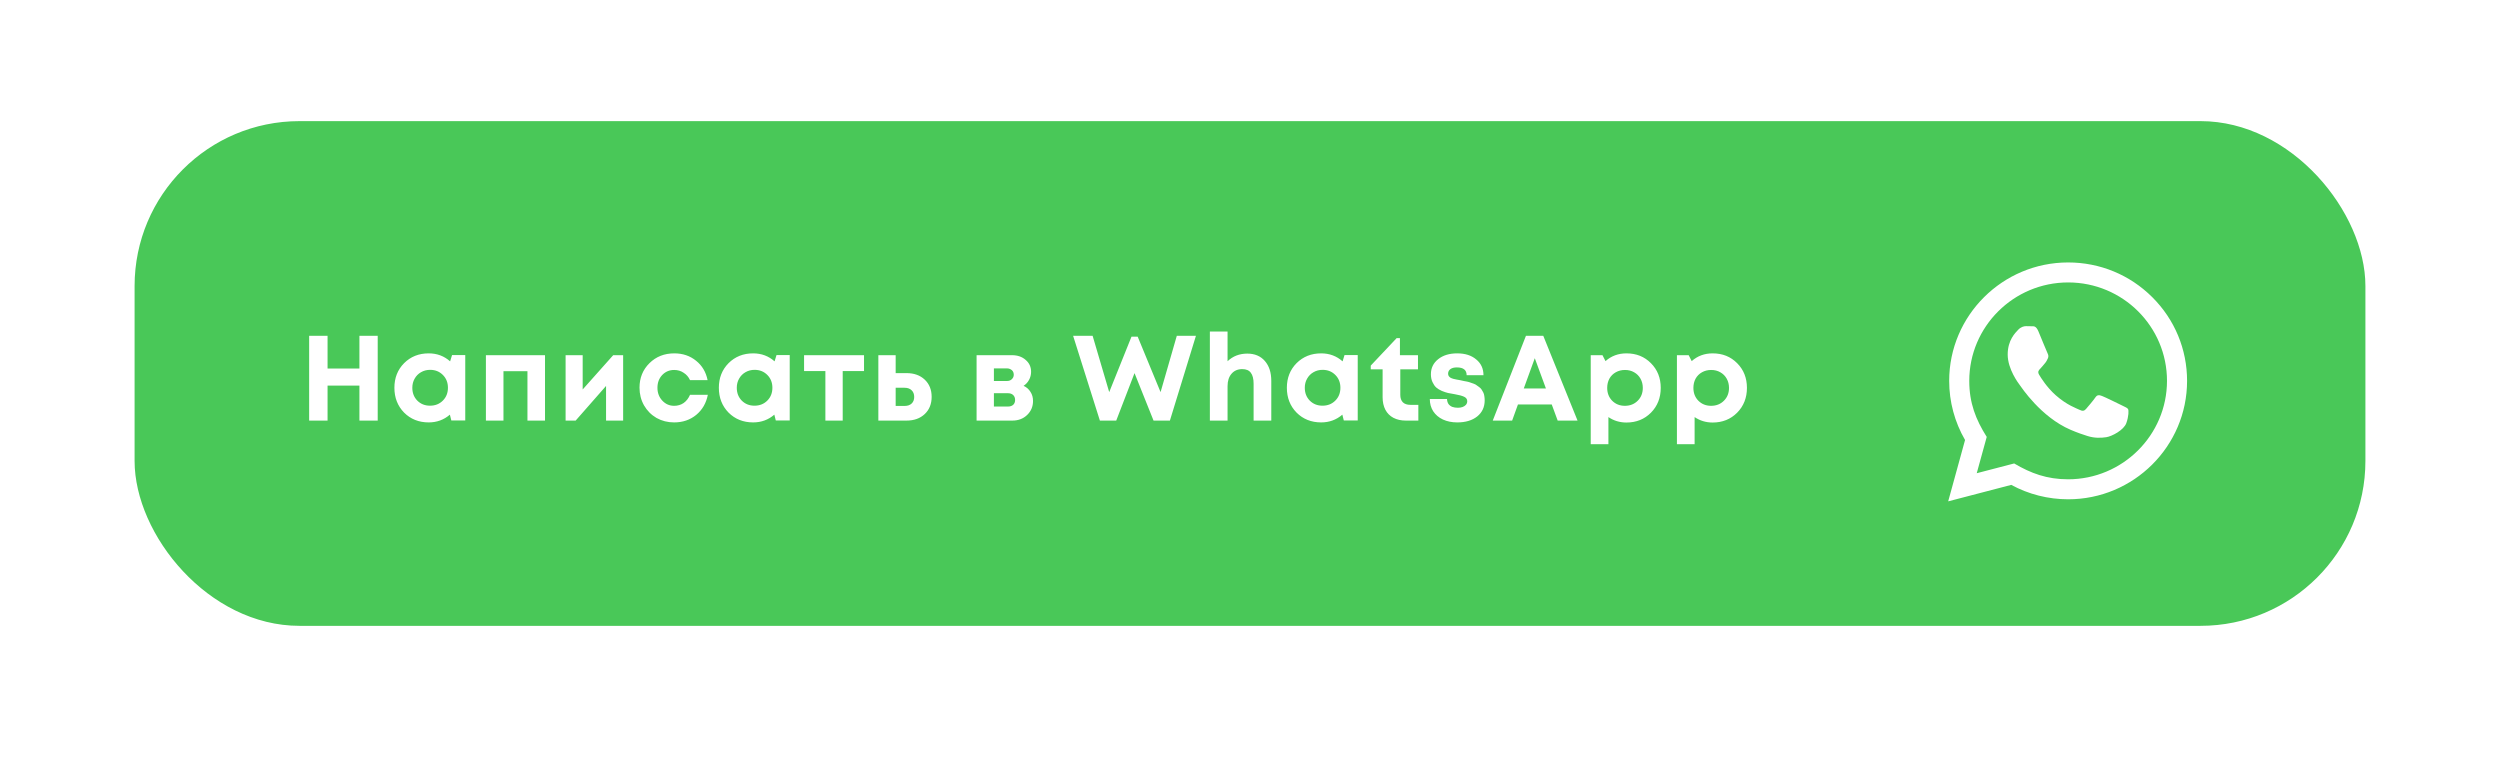 <?xml version="1.0" encoding="UTF-8"?> <svg xmlns="http://www.w3.org/2000/svg" width="743" height="230" viewBox="0 0 743 230" fill="none"> <g filter="url(#filter0_di)"> <rect x="40" y="40" width="663" height="150" rx="49" fill="#49C858"></rect> </g> <path d="M106.82 99.8H112.256V125H106.82V114.596H97.352V125H91.88V99.8H97.352V109.52H106.82V99.8ZM134.351 105.524H138.275V124.964H134.135L133.703 123.236C131.927 124.772 129.827 125.54 127.403 125.54C124.475 125.54 122.039 124.568 120.095 122.624C118.175 120.656 117.215 118.196 117.215 115.244C117.215 112.316 118.175 109.88 120.095 107.936C122.039 105.992 124.475 105.02 127.403 105.02C129.875 105.02 131.999 105.812 133.775 107.396L134.351 105.524ZM124.019 119.06C125.027 120.068 126.287 120.572 127.799 120.572C129.335 120.572 130.607 120.068 131.615 119.06C132.623 118.052 133.127 116.78 133.127 115.244C133.127 113.708 132.623 112.436 131.615 111.428C130.607 110.42 129.347 109.916 127.835 109.916C126.827 109.916 125.915 110.156 125.099 110.636C124.307 111.092 123.683 111.728 123.227 112.544C122.771 113.336 122.543 114.236 122.543 115.244C122.543 116.78 123.035 118.052 124.019 119.06ZM144.41 105.56H161.978V125H156.758V110.312H149.63V125H144.41V105.56ZM182.244 105.56H185.196V125H180.12V114.704L171.084 125H168.096V105.56H173.172V115.748L182.244 105.56ZM200.36 125.54C198.44 125.54 196.688 125.096 195.104 124.208C193.544 123.296 192.308 122.048 191.396 120.464C190.508 118.88 190.064 117.128 190.064 115.208C190.064 112.304 191.048 109.88 193.016 107.936C194.984 105.992 197.444 105.02 200.396 105.02C202.916 105.02 205.076 105.752 206.876 107.216C208.676 108.656 209.816 110.576 210.296 112.976H205.076C204.644 112.04 204.008 111.308 203.168 110.78C202.352 110.228 201.416 109.952 200.36 109.952C198.944 109.952 197.756 110.456 196.796 111.464C195.86 112.472 195.392 113.732 195.392 115.244C195.392 116.756 195.872 118.028 196.832 119.06C197.792 120.092 198.968 120.608 200.36 120.608C201.416 120.608 202.352 120.332 203.168 119.78C203.984 119.204 204.62 118.388 205.076 117.332H210.368C209.888 119.804 208.736 121.796 206.912 123.308C205.088 124.796 202.904 125.54 200.36 125.54ZM230.78 105.524H234.704V124.964H230.564L230.132 123.236C228.356 124.772 226.256 125.54 223.832 125.54C220.904 125.54 218.468 124.568 216.524 122.624C214.604 120.656 213.644 118.196 213.644 115.244C213.644 112.316 214.604 109.88 216.524 107.936C218.468 105.992 220.904 105.02 223.832 105.02C226.304 105.02 228.428 105.812 230.204 107.396L230.78 105.524ZM220.448 119.06C221.456 120.068 222.716 120.572 224.228 120.572C225.764 120.572 227.036 120.068 228.044 119.06C229.052 118.052 229.556 116.78 229.556 115.244C229.556 113.708 229.052 112.436 228.044 111.428C227.036 110.42 225.776 109.916 224.264 109.916C223.256 109.916 222.344 110.156 221.528 110.636C220.736 111.092 220.112 111.728 219.656 112.544C219.2 113.336 218.972 114.236 218.972 115.244C218.972 116.78 219.464 118.052 220.448 119.06ZM256.788 105.56V110.276H250.452V125H245.304V110.276H238.968V105.56H256.788ZM269.397 110.888C271.653 110.888 273.465 111.536 274.833 112.832C276.201 114.128 276.885 115.832 276.885 117.944C276.885 120.056 276.201 121.76 274.833 123.056C273.465 124.352 271.653 125 269.397 125H261.045V105.56H266.193V110.888H269.397ZM268.857 120.644C269.745 120.644 270.441 120.404 270.945 119.924C271.449 119.444 271.701 118.796 271.701 117.98C271.701 117.14 271.449 116.48 270.945 116C270.441 115.496 269.745 115.244 268.857 115.244H266.193V120.644H268.857ZM304.208 114.668C305.096 115.076 305.78 115.676 306.26 116.468C306.764 117.236 307.016 118.136 307.016 119.168C307.016 120.824 306.428 122.216 305.252 123.344C304.1 124.448 302.636 125 300.86 125H290.24V105.56H300.752C302.408 105.56 303.764 106.028 304.82 106.964C305.9 107.876 306.44 109.052 306.44 110.492C306.44 111.356 306.236 112.16 305.828 112.904C305.444 113.624 304.904 114.212 304.208 114.668ZM301.292 111.356C301.292 110.972 301.208 110.648 301.04 110.384C300.872 110.096 300.632 109.88 300.32 109.736C300.032 109.568 299.696 109.484 299.312 109.484H295.388V113.228H299.312C299.888 113.228 300.356 113.048 300.716 112.688C301.1 112.328 301.292 111.884 301.292 111.356ZM299.564 120.824C300.212 120.824 300.728 120.656 301.112 120.32C301.496 119.96 301.688 119.48 301.688 118.88C301.688 118.256 301.496 117.764 301.112 117.404C300.728 117.044 300.212 116.864 299.564 116.864H295.388V120.824H299.564ZM349.745 99.8H355.433L347.693 125H342.833L337.181 110.888L331.745 125H326.885L318.929 99.8H324.725L329.657 116.54L336.281 100.052H338.117L344.921 116.54L349.745 99.8ZM370.698 105.092C372.906 105.092 374.646 105.824 375.918 107.288C377.19 108.752 377.826 110.72 377.826 113.192V125H372.57V114.056C372.57 112.592 372.294 111.5 371.742 110.78C371.214 110.06 370.362 109.7 369.186 109.7C367.866 109.7 366.81 110.156 366.018 111.068C365.226 111.98 364.83 113.216 364.83 114.776V125H359.574V98.54H364.83V107.36C366.414 105.848 368.37 105.092 370.698 105.092ZM399.592 105.524H403.516V124.964H399.376L398.944 123.236C397.168 124.772 395.068 125.54 392.644 125.54C389.716 125.54 387.28 124.568 385.336 122.624C383.416 120.656 382.456 118.196 382.456 115.244C382.456 112.316 383.416 109.88 385.336 107.936C387.28 105.992 389.716 105.02 392.644 105.02C395.116 105.02 397.24 105.812 399.016 107.396L399.592 105.524ZM389.26 119.06C390.268 120.068 391.528 120.572 393.04 120.572C394.576 120.572 395.848 120.068 396.856 119.06C397.864 118.052 398.368 116.78 398.368 115.244C398.368 113.708 397.864 112.436 396.856 111.428C395.848 110.42 394.588 109.916 393.076 109.916C392.068 109.916 391.156 110.156 390.34 110.636C389.548 111.092 388.924 111.728 388.468 112.544C388.012 113.336 387.784 114.236 387.784 115.244C387.784 116.78 388.276 118.052 389.26 119.06ZM419.156 120.32H421.532V125H417.824C416.408 125 415.172 124.724 414.116 124.172C413.084 123.62 412.292 122.828 411.74 121.796C411.188 120.74 410.912 119.492 410.912 118.052V109.772H407.384V108.656L415.088 100.484H416.06V105.56H421.424V109.772H416.168V117.368C416.168 118.304 416.42 119.036 416.924 119.564C417.452 120.068 418.196 120.32 419.156 120.32ZM433.112 125.54C431.504 125.54 430.076 125.252 428.828 124.676C427.604 124.1 426.644 123.284 425.948 122.228C425.276 121.172 424.94 119.96 424.94 118.592H430.052C430.076 119.168 430.22 119.66 430.484 120.068C430.772 120.452 431.156 120.74 431.636 120.932C432.116 121.1 432.668 121.184 433.292 121.184C433.796 121.184 434.252 121.112 434.66 120.968C435.068 120.824 435.404 120.608 435.668 120.32C435.932 120.008 436.064 119.648 436.064 119.24C436.064 118.64 435.752 118.196 435.128 117.908C434.504 117.62 433.568 117.368 432.32 117.152C431.528 117.032 430.868 116.912 430.34 116.792C429.836 116.672 429.224 116.468 428.504 116.18C427.808 115.868 427.244 115.52 426.812 115.136C426.404 114.752 426.044 114.224 425.732 113.552C425.42 112.88 425.264 112.1 425.264 111.212C425.264 109.388 425.984 107.9 427.424 106.748C428.864 105.596 430.748 105.02 433.076 105.02C435.428 105.02 437.312 105.62 438.728 106.82C440.168 107.996 440.888 109.556 440.888 111.5H435.884C435.884 109.964 434.912 109.196 432.968 109.196C432.152 109.196 431.516 109.364 431.06 109.7C430.604 110.036 430.376 110.492 430.376 111.068C430.376 111.308 430.436 111.536 430.556 111.752C430.7 111.944 430.856 112.1 431.024 112.22C431.216 112.34 431.504 112.46 431.888 112.58C432.272 112.676 432.596 112.748 432.86 112.796C433.124 112.844 433.52 112.916 434.048 113.012C434.504 113.108 434.828 113.18 435.02 113.228C435.212 113.252 435.536 113.312 435.992 113.408C436.448 113.504 436.784 113.6 437 113.696C437.24 113.768 437.552 113.876 437.936 114.02C438.344 114.164 438.644 114.32 438.836 114.488C439.052 114.632 439.304 114.812 439.592 115.028C439.904 115.244 440.144 115.484 440.312 115.748C440.48 116.012 440.648 116.3 440.816 116.612C440.984 116.924 441.092 117.284 441.14 117.692C441.212 118.1 441.248 118.532 441.248 118.988C441.248 120.98 440.504 122.576 439.016 123.776C437.528 124.952 435.56 125.54 433.112 125.54ZM462.943 125L461.179 120.212H451.135L449.407 125H443.647L453.511 99.8H458.659L468.847 125H462.943ZM456.139 106.46L452.863 115.46H459.451L456.139 106.46ZM483.383 105.02C486.311 105.02 488.735 105.992 490.655 107.936C492.599 109.88 493.571 112.328 493.571 115.28C493.571 118.232 492.599 120.692 490.655 122.66C488.711 124.604 486.287 125.576 483.383 125.576C481.391 125.576 479.603 125.036 478.019 123.956V132.02H472.763V105.56H476.255L477.155 107.324C478.883 105.788 480.959 105.02 483.383 105.02ZM479.135 119.096C480.143 120.104 481.403 120.608 482.915 120.608C484.451 120.608 485.723 120.104 486.731 119.096C487.739 118.088 488.243 116.816 488.243 115.28C488.243 114.272 488.015 113.36 487.559 112.544C487.103 111.728 486.467 111.092 485.651 110.636C484.859 110.18 483.959 109.952 482.951 109.952C481.943 109.952 481.031 110.18 480.215 110.636C479.399 111.092 478.763 111.728 478.307 112.544C477.875 113.36 477.659 114.272 477.659 115.28C477.659 116.816 478.151 118.088 479.135 119.096ZM509.002 105.02C511.93 105.02 514.354 105.992 516.274 107.936C518.218 109.88 519.19 112.328 519.19 115.28C519.19 118.232 518.218 120.692 516.274 122.66C514.33 124.604 511.906 125.576 509.002 125.576C507.01 125.576 505.222 125.036 503.638 123.956V132.02H498.382V105.56H501.874L502.774 107.324C504.502 105.788 506.578 105.02 509.002 105.02ZM504.754 119.096C505.762 120.104 507.022 120.608 508.534 120.608C510.07 120.608 511.342 120.104 512.35 119.096C513.358 118.088 513.862 116.816 513.862 115.28C513.862 114.272 513.634 113.36 513.178 112.544C512.722 111.728 512.086 111.092 511.27 110.636C510.478 110.18 509.578 109.952 508.57 109.952C507.562 109.952 506.65 110.18 505.834 110.636C505.018 111.092 504.382 111.728 503.926 112.544C503.494 113.36 503.278 114.272 503.278 115.28C503.278 116.816 503.77 118.088 504.754 119.096Z" fill="white"></path> <path d="M579 149L584.015 130.768C580.92 125.431 579.294 119.381 579.297 113.178C579.306 93.783 595.164 78 614.649 78C624.104 78.003 632.98 81.668 639.656 88.319C646.329 94.969 650.003 103.809 650 113.21C649.991 132.608 634.133 148.391 614.649 148.391C608.733 148.388 602.904 146.911 597.741 144.107L579 149V149ZM598.609 137.738C603.591 140.681 608.347 142.444 614.637 142.447C630.831 142.447 644.022 129.33 644.031 113.204C644.037 97.046 630.908 83.946 614.661 83.94C598.455 83.94 585.272 97.058 585.266 113.18C585.263 119.763 587.201 124.691 590.456 129.848L587.486 140.64L598.609 137.738V137.738ZM632.457 121.573C632.237 121.206 631.648 120.988 630.762 120.547C629.879 120.106 625.537 117.979 624.725 117.686C623.917 117.393 623.328 117.245 622.737 118.127C622.148 119.005 620.454 120.988 619.94 121.573C619.425 122.159 618.908 122.233 618.025 121.792C617.143 121.351 614.295 120.425 610.921 117.429C608.296 115.097 606.522 112.219 606.008 111.337C605.493 110.459 605.954 109.983 606.394 109.545C606.792 109.151 607.277 108.518 607.72 108.003C608.169 107.495 608.314 107.128 608.612 106.539C608.906 105.953 608.76 105.439 608.537 104.998C608.314 104.56 606.549 100.232 605.814 98.472C605.095 96.759 604.367 96.99 603.826 96.963L602.132 96.933C601.543 96.933 600.586 97.152 599.777 98.034C598.969 98.915 596.686 101.04 596.686 105.368C596.686 109.696 599.852 113.876 600.292 114.461C600.735 115.047 606.519 123.928 615.38 127.735C617.487 128.641 619.134 129.182 620.415 129.587C622.532 130.256 624.458 130.161 625.98 129.936C627.677 129.685 631.205 127.809 631.942 125.756C632.68 123.7 632.68 121.94 632.457 121.573V121.573Z" fill="white"></path> <defs> <filter id="filter0_di" x="0" y="0" width="743" height="230" filterUnits="userSpaceOnUse" color-interpolation-filters="sRGB"> <feFlood flood-opacity="0" result="BackgroundImageFix"></feFlood> <feColorMatrix in="SourceAlpha" type="matrix" values="0 0 0 0 0 0 0 0 0 0 0 0 0 0 0 0 0 0 127 0"></feColorMatrix> <feOffset></feOffset> <feGaussianBlur stdDeviation="20"></feGaussianBlur> <feColorMatrix type="matrix" values="0 0 0 0 0.286 0 0 0 0 0.784 0 0 0 0 0.345 0 0 0 0.52 0"></feColorMatrix> <feBlend mode="normal" in2="BackgroundImageFix" result="effect1_dropShadow"></feBlend> <feBlend mode="normal" in="SourceGraphic" in2="effect1_dropShadow" result="shape"></feBlend> <feColorMatrix in="SourceAlpha" type="matrix" values="0 0 0 0 0 0 0 0 0 0 0 0 0 0 0 0 0 0 127 0" result="hardAlpha"></feColorMatrix> <feOffset dy="-4"></feOffset> <feGaussianBlur stdDeviation="5"></feGaussianBlur> <feComposite in2="hardAlpha" operator="arithmetic" k2="-1" k3="1"></feComposite> <feColorMatrix type="matrix" values="0 0 0 0 0 0 0 0 0 0 0 0 0 0 0 0 0 0 0.25 0"></feColorMatrix> <feBlend mode="normal" in2="shape" result="effect2_innerShadow"></feBlend> </filter> </defs> </svg> 